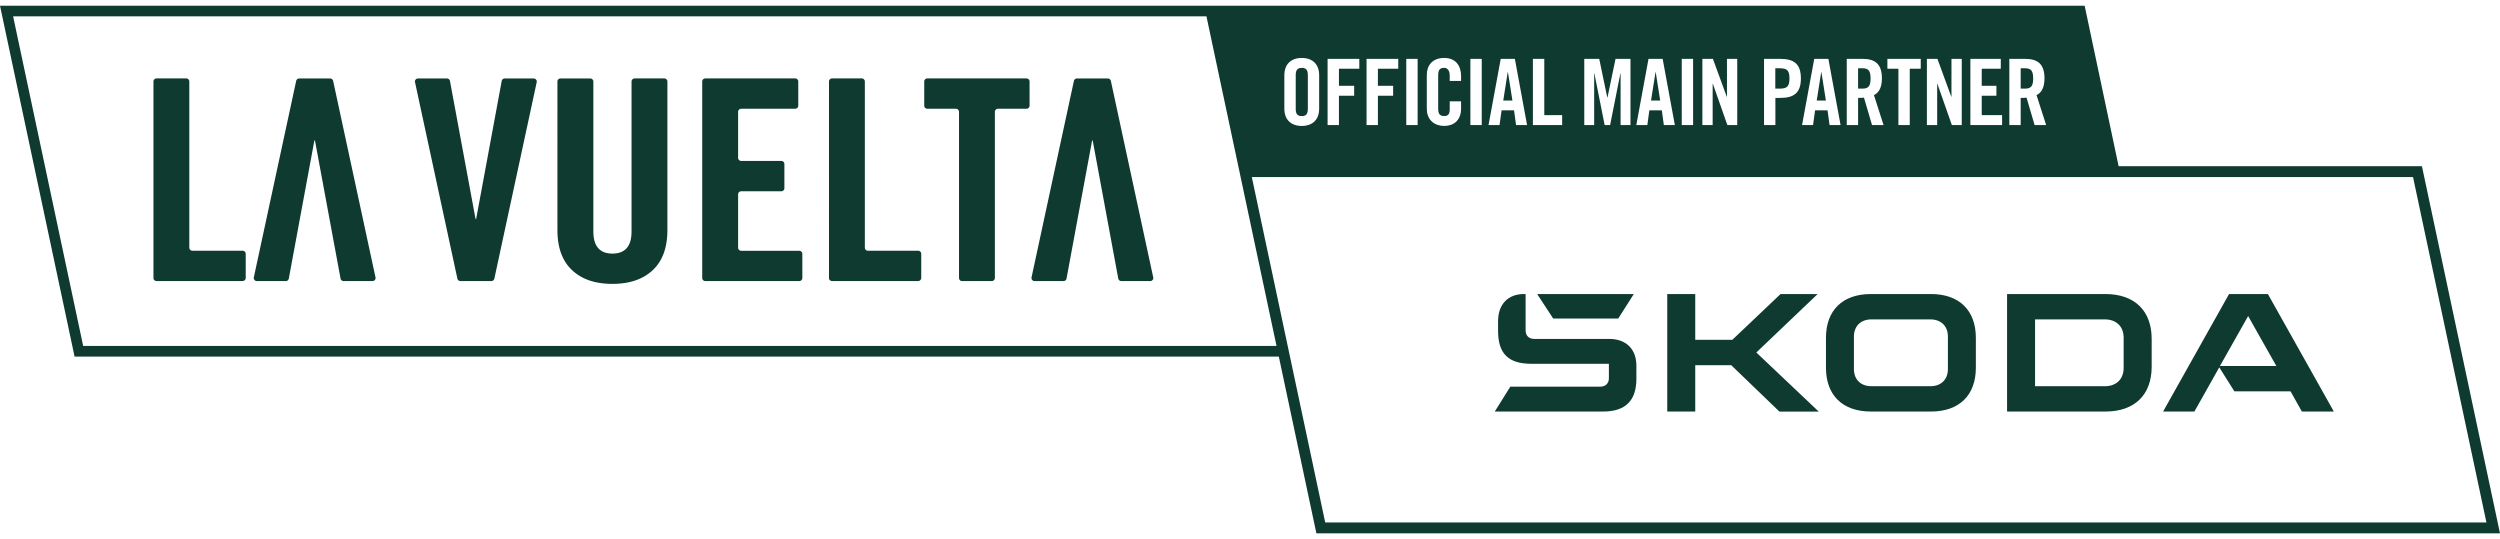 <svg xmlns="http://www.w3.org/2000/svg" width="371" height="80" fill="none"><path fill="#0E3A2F" d="M22.773 41.258V12.093c0-.25.21-.455.467-.455h4.387a.46.46 0 0 1 .467.455v24.662c0 .25.21.456.466.456h7.438a.46.46 0 0 1 .466.455v3.585c0 .25-.21.455-.466.455H23.234a.459.459 0 0 1-.467-.455l.006.005Zm52.142-29.614h4.273c.296 0 .518.268.461.547l-6.288 29.157a.47.47 0 0 1-.46.365h-4.564a.47.47 0 0 1-.461-.364L61.588 12.19c-.063-.285.159-.547.46-.547h4.269c.227 0 .42.16.46.376l3.796 20.491h.085l3.796-20.491a.465.465 0 0 1 .46-.376Zm82.898 30.069h-4.273a.463.463 0 0 1-.461-.547l6.288-29.157a.47.47 0 0 1 .461-.365h4.563a.47.47 0 0 1 .461.365l6.288 29.157c.063.285-.159.547-.461.547h-4.268a.466.466 0 0 1-.461-.376l-3.795-20.491h-.085l-3.796 20.491a.465.465 0 0 1-.461.376Zm-115.413 0h-4.274a.463.463 0 0 1-.46-.547l6.287-29.157a.47.47 0 0 1 .46-.365h4.565a.47.47 0 0 1 .46.365l6.288 29.157c.063.285-.159.547-.46.547h-4.268a.465.465 0 0 1-.461-.376L46.74 20.846h-.085L42.86 41.337a.465.465 0 0 1-.46.376Zm40.8-30.069h4.387a.46.46 0 0 1 .467.456v22.244c0 2.19.945 3.289 2.834 3.289 1.889 0 2.834-1.099 2.834-3.29v-22.25c0-.25.21-.454.466-.454h4.388a.46.46 0 0 1 .466.455v22.033c0 2.612-.722 4.598-2.168 5.958-1.445 1.36-3.443 2.043-5.992 2.043-2.55 0-4.547-.677-5.992-2.043-1.445-1.36-2.168-3.346-2.168-5.958V12.094c0-.25.21-.455.467-.455l.011.005Zm21.009 29.614V12.093c0-.25.211-.455.467-.455h13.321a.46.46 0 0 1 .467.455v3.59c0 .251-.211.456-.467.456h-7.995a.46.46 0 0 0-.467.455v6.834c0 .25.211.456.467.456h5.935a.46.46 0 0 1 .467.455v3.59c0 .25-.211.456-.467.456h-5.935a.46.46 0 0 0-.467.455v7.921c0 .25.211.455.467.455h8.598a.46.46 0 0 1 .467.456v3.584c0 .25-.211.456-.467.456h-13.924a.46.46 0 0 1-.467-.456Zm18.813 0V12.093c0-.25.21-.455.466-.455h4.388a.46.46 0 0 1 .466.455v24.662c0 .25.211.456.467.456h7.437a.46.46 0 0 1 .467.455v3.585c0 .25-.211.455-.467.455h-12.763a.46.46 0 0 1-.467-.455l.006.005Zm14.601-25.118a.459.459 0 0 1-.466-.455v-3.591c0-.25.21-.455.466-.455h14.699c.262 0 .466.205.466.455v3.59c0 .251-.21.456-.466.456h-4.217a.458.458 0 0 0-.466.455v24.663c0 .25-.211.455-.467.455h-4.387a.46.46 0 0 1-.467-.456V16.596c0-.25-.21-.455-.467-.455h-4.228ZM223.777 10.7h-.029l-.665 4.216h1.36l-.666-4.216ZM245.708 10.7h-.029l-.665 4.216h1.36l-.666-4.216ZM270.296 10.7h-.028l-.666 4.216h1.36l-.666-4.216ZM301.719 11.639c0-1.172-.342-1.508-1.252-1.508h-.598v3.021h.598c.91 0 1.252-.341 1.252-1.508v-.005ZM277.591 11.639c0-1.172-.341-1.508-1.252-1.508h-.597v3.021h.597c.911 0 1.252-.341 1.252-1.508v-.005Z"/><path fill="#0E3A2F" d="M359.414 24.664h-45.011L309.361.85H0l11.068 52.067h178.708l5.577 26.233H371l-11.586-54.486ZM298.179 8.737h2.368c1.889 0 2.856.802 2.856 2.896 0 1.576-.614 2.22-1.183 2.475l1.428 4.45h-1.713l-1.195-4.068c-.216.028-.569.04-.871.04v4.028h-1.684V8.737h-.006Zm-5.781 0h4.518v1.468h-2.828v2.532h2.179v1.468h-2.179v2.885h3.022v1.468h-4.706V8.737h-.006Zm-6.447 0h1.564l2.055 5.622h.028V8.737h1.525v9.821h-1.468l-2.151-6.134h-.028v6.134h-1.525V8.737Zm-5.862 0h4.951v1.468h-1.633v8.353h-1.684v-8.353h-1.634V8.737Zm-6.037 0h2.367c1.889 0 2.857.802 2.857 2.896 0 1.576-.615 2.22-1.184 2.475l1.428 4.45h-1.712l-1.195-4.068c-.217.028-.569.04-.871.04v4.028h-1.684V8.737h-.006Zm-2.72 0 1.809 9.821h-1.633l-.301-2.18h-1.85l-.301 2.18h-1.633l1.809-9.821h2.1Zm-9.554 0h2.424c2.082 0 3.05.802 3.05 2.896s-.968 2.896-3.05 2.896h-.734v4.03h-1.685V8.736h-.005Zm-9.145 0h1.565l2.054 5.622h.029V8.737h1.525v9.821h-1.468l-2.151-6.134h-.029v6.134h-1.525V8.737Zm-3.061 0h1.684v9.821h-1.684V8.737Zm-2.834 0 1.809 9.821h-1.633l-.301-2.18h-1.85l-.301 2.18h-1.634l1.81-9.821h2.1Zm-11.632 0h2.22l1.195 5.741h.028l1.195-5.741h2.219v9.821h-1.468v-7.676h-.028l-1.525 7.676h-.814l-1.525-7.676h-.028v7.676h-1.469V8.737Zm-5.935 0v8.353h2.652v1.468h-4.342V8.737h1.69Zm-4.364 0 1.809 9.821h-1.633l-.301-2.18h-1.85l-.301 2.18h-1.634l1.81-9.821h2.1Zm-6.601 0h1.684v9.821h-1.684V8.737Zm-6.47 2.378c0-1.388.814-2.515 2.583-2.515 1.77 0 2.504 1.223 2.504 2.692v.722h-1.684v-.762c0-.831-.382-1.184-.814-1.184-.683 0-.899.353-.899 1.087v4.98c0 .733.216 1.086.899 1.086.615 0 .814-.353.814-.996v-1.183h1.684v1.126c0 1.389-.814 2.515-2.504 2.515s-2.583-1.126-2.583-2.515V11.11v.005Zm-3.045-2.378h1.685v9.821h-1.685V8.737Zm-5.895 0h4.706v1.468h-3.022v2.532h2.26v1.468h-2.26v4.353h-1.684V8.737Zm-5.781 0h4.706v1.468h-3.022v2.532h2.259v1.468h-2.259v4.353h-1.684V8.737Zm-6.419 2.378c0-1.388.814-2.515 2.583-2.515 1.77 0 2.584 1.127 2.584 2.515v5.059c0 1.389-.814 2.515-2.584 2.515-1.769 0-2.583-1.127-2.583-2.515v-5.059ZM12.343 51.341 1.946 2.426h177.092l10.397 48.91H12.343v.005ZM185.77 26.28h172.324l10.892 51.253H196.662L185.77 26.28Z"/><path fill="#0E3A2F" d="M265.556 11.639c0-1.172-.341-1.508-1.445-1.508h-.655v3.021h.655c1.104 0 1.445-.341 1.445-1.508v-.005ZM193.185 17.227c.683 0 .899-.353.899-1.087v-4.98c0-.733-.216-1.086-.899-1.086s-.899.353-.899 1.087v4.979c0 .734.216 1.087.899 1.087ZM221.825 61.072l2.305-3.694h13.378c.757 0 1.252-.495 1.252-1.251v-2.14h-11.501c-3.425 0-4.945-1.514-4.945-4.877v-1.45c0-2.505 1.486-4.024 3.824-4.024h.262v5.406c0 .757.495 1.252 1.252 1.252h11.136c2.538 0 4.052 1.514 4.052 3.989v1.912c0 3.26-1.616 4.877-4.945 4.877h-16.081.011Zm80.178-3.756h10.346c1.712 0 2.799-1.053 2.799-2.703V50.1c0-1.65-1.087-2.703-2.799-2.703h-10.346v9.919Zm-4.154 3.756V43.636h14.602c4.348 0 6.857 2.504 6.857 6.658v4.12c0 4.154-2.504 6.658-6.857 6.658h-14.602Zm-20.121-3.756h8.735c1.582 0 2.606-.99 2.606-2.538v-4.843c0-1.547-1.024-2.538-2.606-2.538h-8.735c-1.582 0-2.606.99-2.606 2.538v4.843c0 1.548 1.024 2.538 2.606 2.538Zm8.831 3.756h-8.928c-4.216 0-6.658-2.442-6.658-6.493v-4.45c0-4.052 2.442-6.493 6.658-6.493h8.928c4.217 0 6.658 2.441 6.658 6.493v4.45c0 4.051-2.441 6.493-6.658 6.493Zm34.445 0 9.787-17.436h5.765l9.787 17.436h-4.746l-1.678-3h-8.337l-2.242-3.556-3.693 6.556h-4.649.006Zm16.809-6.755-4.188-7.415-4.188 7.415h8.376Zm-107.321-7.05-2.373-3.625h14.334l-2.305 3.625h-9.656Zm16.929 13.81V43.642h4.154v6.788h5.502l7.153-6.788h5.503l-9.094 8.666 9.259 8.77h-5.833l-7.153-6.886h-5.337v6.885h-4.154Z"/></svg>
